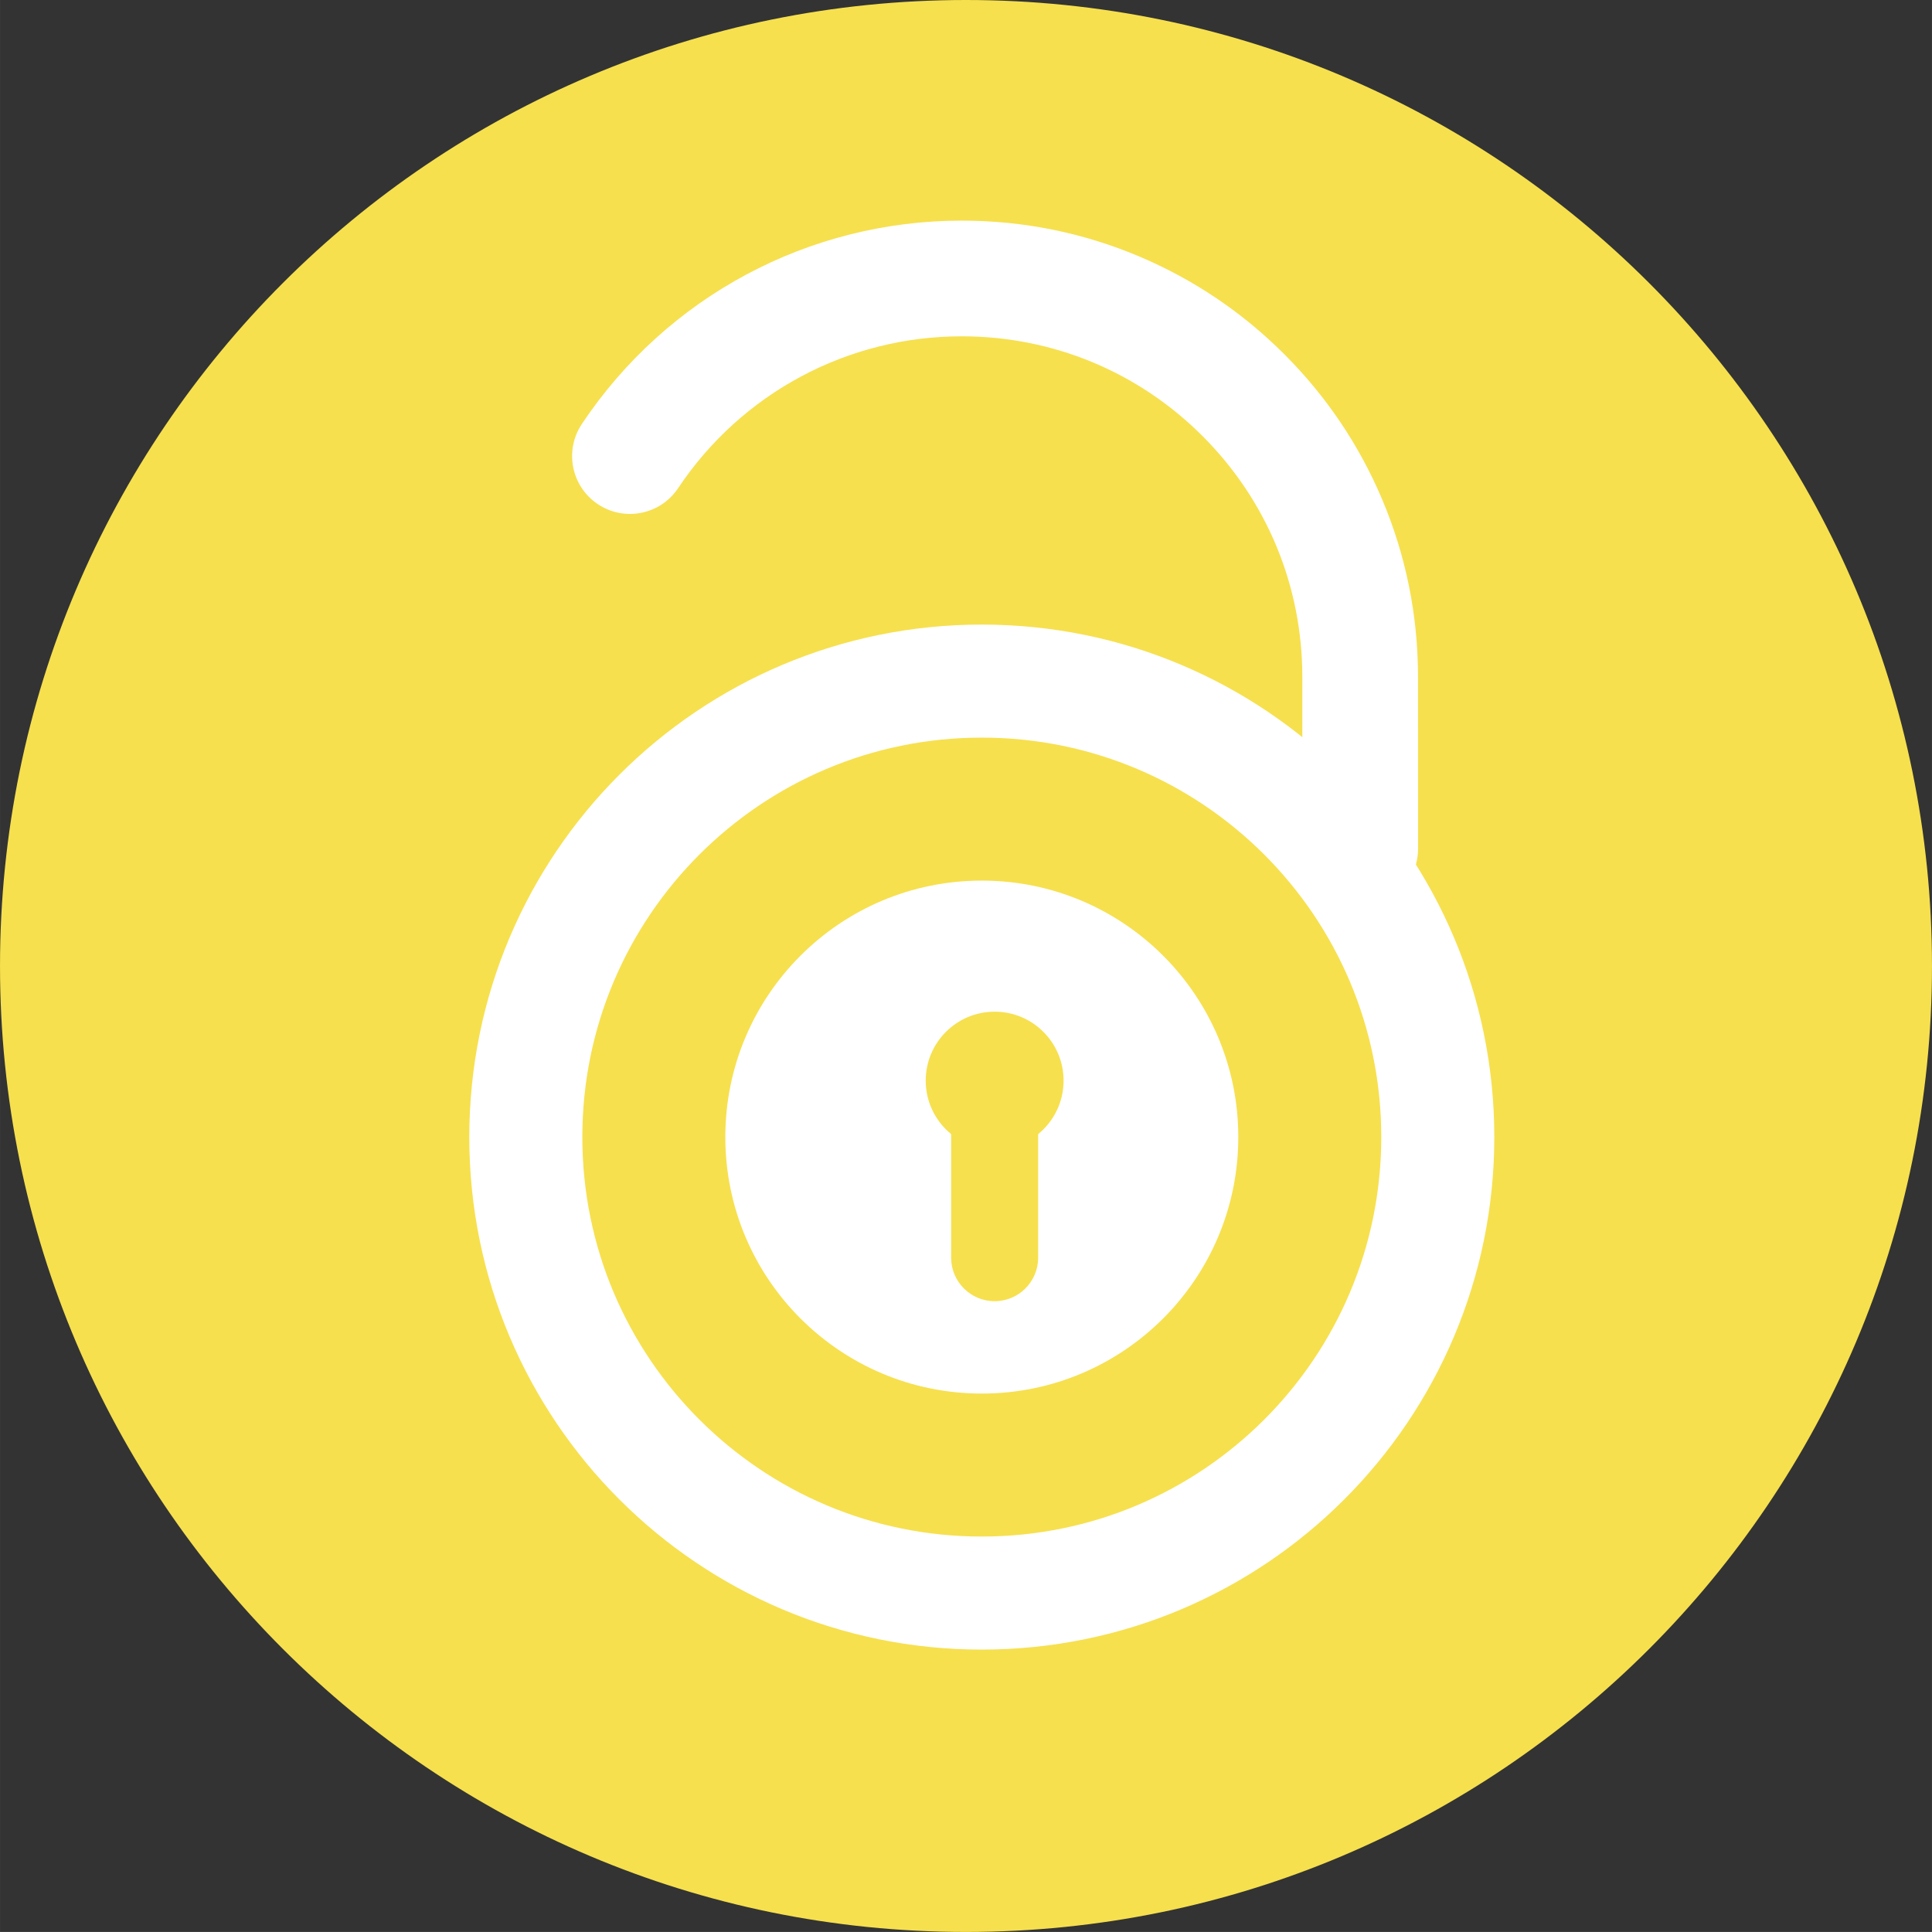 <?xml version="1.0" encoding="UTF-8" standalone="no"?>
<!-- Created with Inkscape (http://www.inkscape.org/) -->

<svg
   xmlns:dc="http://purl.org/dc/elements/1.1/"
   xmlns:cc="http://creativecommons.org/ns#"
   xmlns:rdf="http://www.w3.org/1999/02/22-rdf-syntax-ns#"
   xmlns:svg="http://www.w3.org/2000/svg"
   xmlns="http://www.w3.org/2000/svg"
   xmlns:sodipodi="http://sodipodi.sourceforge.net/DTD/sodipodi-0.dtd"
   xmlns:inkscape="http://www.inkscape.org/namespaces/inkscape"
   width="48.232mm"
   height="48.231mm"
   viewBox="0 0 170.9 170.899"
   id="svg5076"
   version="1.1"
   inkscape:version="0.91 r13725"
   sodipodi:docname="icon-lock2.svg">
  <rect x="0" y="0" width="170.9" height="170.899" fill="#333333" stroke="none"/>
  <defs
     id="defs5078" />
  <sodipodi:namedview
     id="base"
     pagecolor="#ffffff"
     bordercolor="#666666"
     borderopacity="1.0"
     inkscape:pageopacity="0.0"
     inkscape:pageshadow="2"
     inkscape:zoom="1.4"
     inkscape:cx="163.88543"
     inkscape:cy="-94.393377"
     inkscape:document-units="px"
     inkscape:current-layer="layer1"
     showgrid="false"
     fit-margin-top="0"
     fit-margin-left="0"
     fit-margin-right="0"
     fit-margin-bottom="0"
     inkscape:window-width="1855"
     inkscape:window-height="1056"
     inkscape:window-x="65"
     inkscape:window-y="24"
     inkscape:window-maximized="1" />
  <g
     inkscape:label="1. réteg"
     inkscape:groupmode="layer"
     id="layer1"
     transform="translate(-317.407,-438.341)">
    <g
       transform="matrix(1.25,0,0,-1.25,488.307,523.791)"
       id="g212">
      <path
         inkscape:connector-curvature="0"
         id="path214"
         style="fill:#f6e04e;fill-opacity:1;fill-rule:nonzero;stroke:none"
         d="m 0,0 c 0,-37.754 -30.606,-68.359 -68.36,-68.359 -37.754,0 -68.36,30.605 -68.36,68.359 0,37.755 30.606,68.36 68.36,68.36 C -30.606,68.36 0,37.755 0,0" />
    </g>
    <g
       transform="matrix(1.25,0,0,-1.25,437.73,518.533)"
       id="g216">
      <path
         inkscape:connector-curvature="0"
         id="path218"
         style="fill:#ffffff;fill-opacity:1;fill-rule:nonzero;stroke:none"
         d="m 0,0 c -2.26,0 -4.092,1.831 -4.093,4.091 l -0.001,0.942 c -0.002,4.645 -0.004,9.014 -0.004,11.216 0,6.438 -2.507,12.492 -7.06,17.045 -4.553,4.553 -10.607,7.06 -17.045,7.06 -8.078,0 -15.581,-4.018 -20.07,-10.749 -1.255,-1.879 -3.796,-2.387 -5.677,-1.132 -1.881,1.254 -2.388,3.796 -1.133,5.676 6.011,9.012 16.06,14.392 26.88,14.392 4.357,0 8.587,-0.854 12.571,-2.539 3.845,-1.627 7.299,-3.955 10.262,-6.919 2.965,-2.965 5.293,-6.418 6.919,-10.264 1.685,-3.983 2.54,-8.213 2.54,-12.57 0,-2.201 0.002,-6.569 0.004,-11.212 l 0,-0.942 C 4.094,1.834 2.262,0.001 0.002,0 L 0,0 Z" />
    </g>
    <g
       transform="matrix(1.25,0,0,-1.25,426.944,538.926)"
       id="g220">
      <path
         inkscape:connector-curvature="0"
         id="path222"
         style="fill:#ffffff;fill-opacity:1;fill-rule:nonzero;stroke:none"
         d="m 0,0 c 0,-10.024 -8.126,-18.151 -18.151,-18.151 -10.025,0 -18.151,8.127 -18.151,18.151 0,10.024 8.126,18.151 18.151,18.151 C -8.126,18.151 0,10.024 0,0" />
    </g>
    <g
       transform="matrix(1.25,0,0,-1.25,444.591,538.926)"
       id="g224">
      <path
         inkscape:connector-curvature="0"
         id="path226"
         style="fill:none;stroke:#ffffff;stroke-width:8;stroke-linecap:butt;stroke-linejoin:miter;stroke-miterlimit:10;stroke-dasharray:none;stroke-opacity:1"
         d="m 0,0 c 0,-17.821 -14.447,-32.269 -32.269,-32.269 -17.821,0 -32.269,14.448 -32.269,32.269 0,17.821 14.448,32.269 32.269,32.269 C -14.447,32.269 0,17.821 0,0 Z" />
    </g>
    <g
       transform="matrix(1.25,0,0,-1.25,411.489,533.932)"
       id="g228">
      <path
         inkscape:connector-curvature="0"
         id="path230"
         style="fill:#f6e04e;fill-opacity:1;fill-rule:nonzero;stroke:none"
         d="m 0,0 c 0,-2.693 -2.184,-4.878 -4.878,-4.878 -2.694,0 -4.878,2.185 -4.878,4.878 0,2.694 2.184,4.879 4.878,4.879 C -2.184,4.879 0,2.694 0,0" />
    </g>
    <g
       transform="matrix(1.25,0,0,-1.25,405.391,553.442)"
       id="g232">
      <path
         inkscape:connector-curvature="0"
         id="path234"
         style="fill:#f6e04e;fill-opacity:1;fill-rule:nonzero;stroke:none"
         d="m 0,0 c -1.7,0 -3.079,1.379 -3.079,3.079 l 0,9.518 c 0,1.7 1.379,3.079 3.079,3.079 1.701,0 3.079,-1.379 3.079,-3.079 l 0,-9.518 C 3.079,1.379 1.701,0 0,0" />
    </g>
  </g>
</svg>
